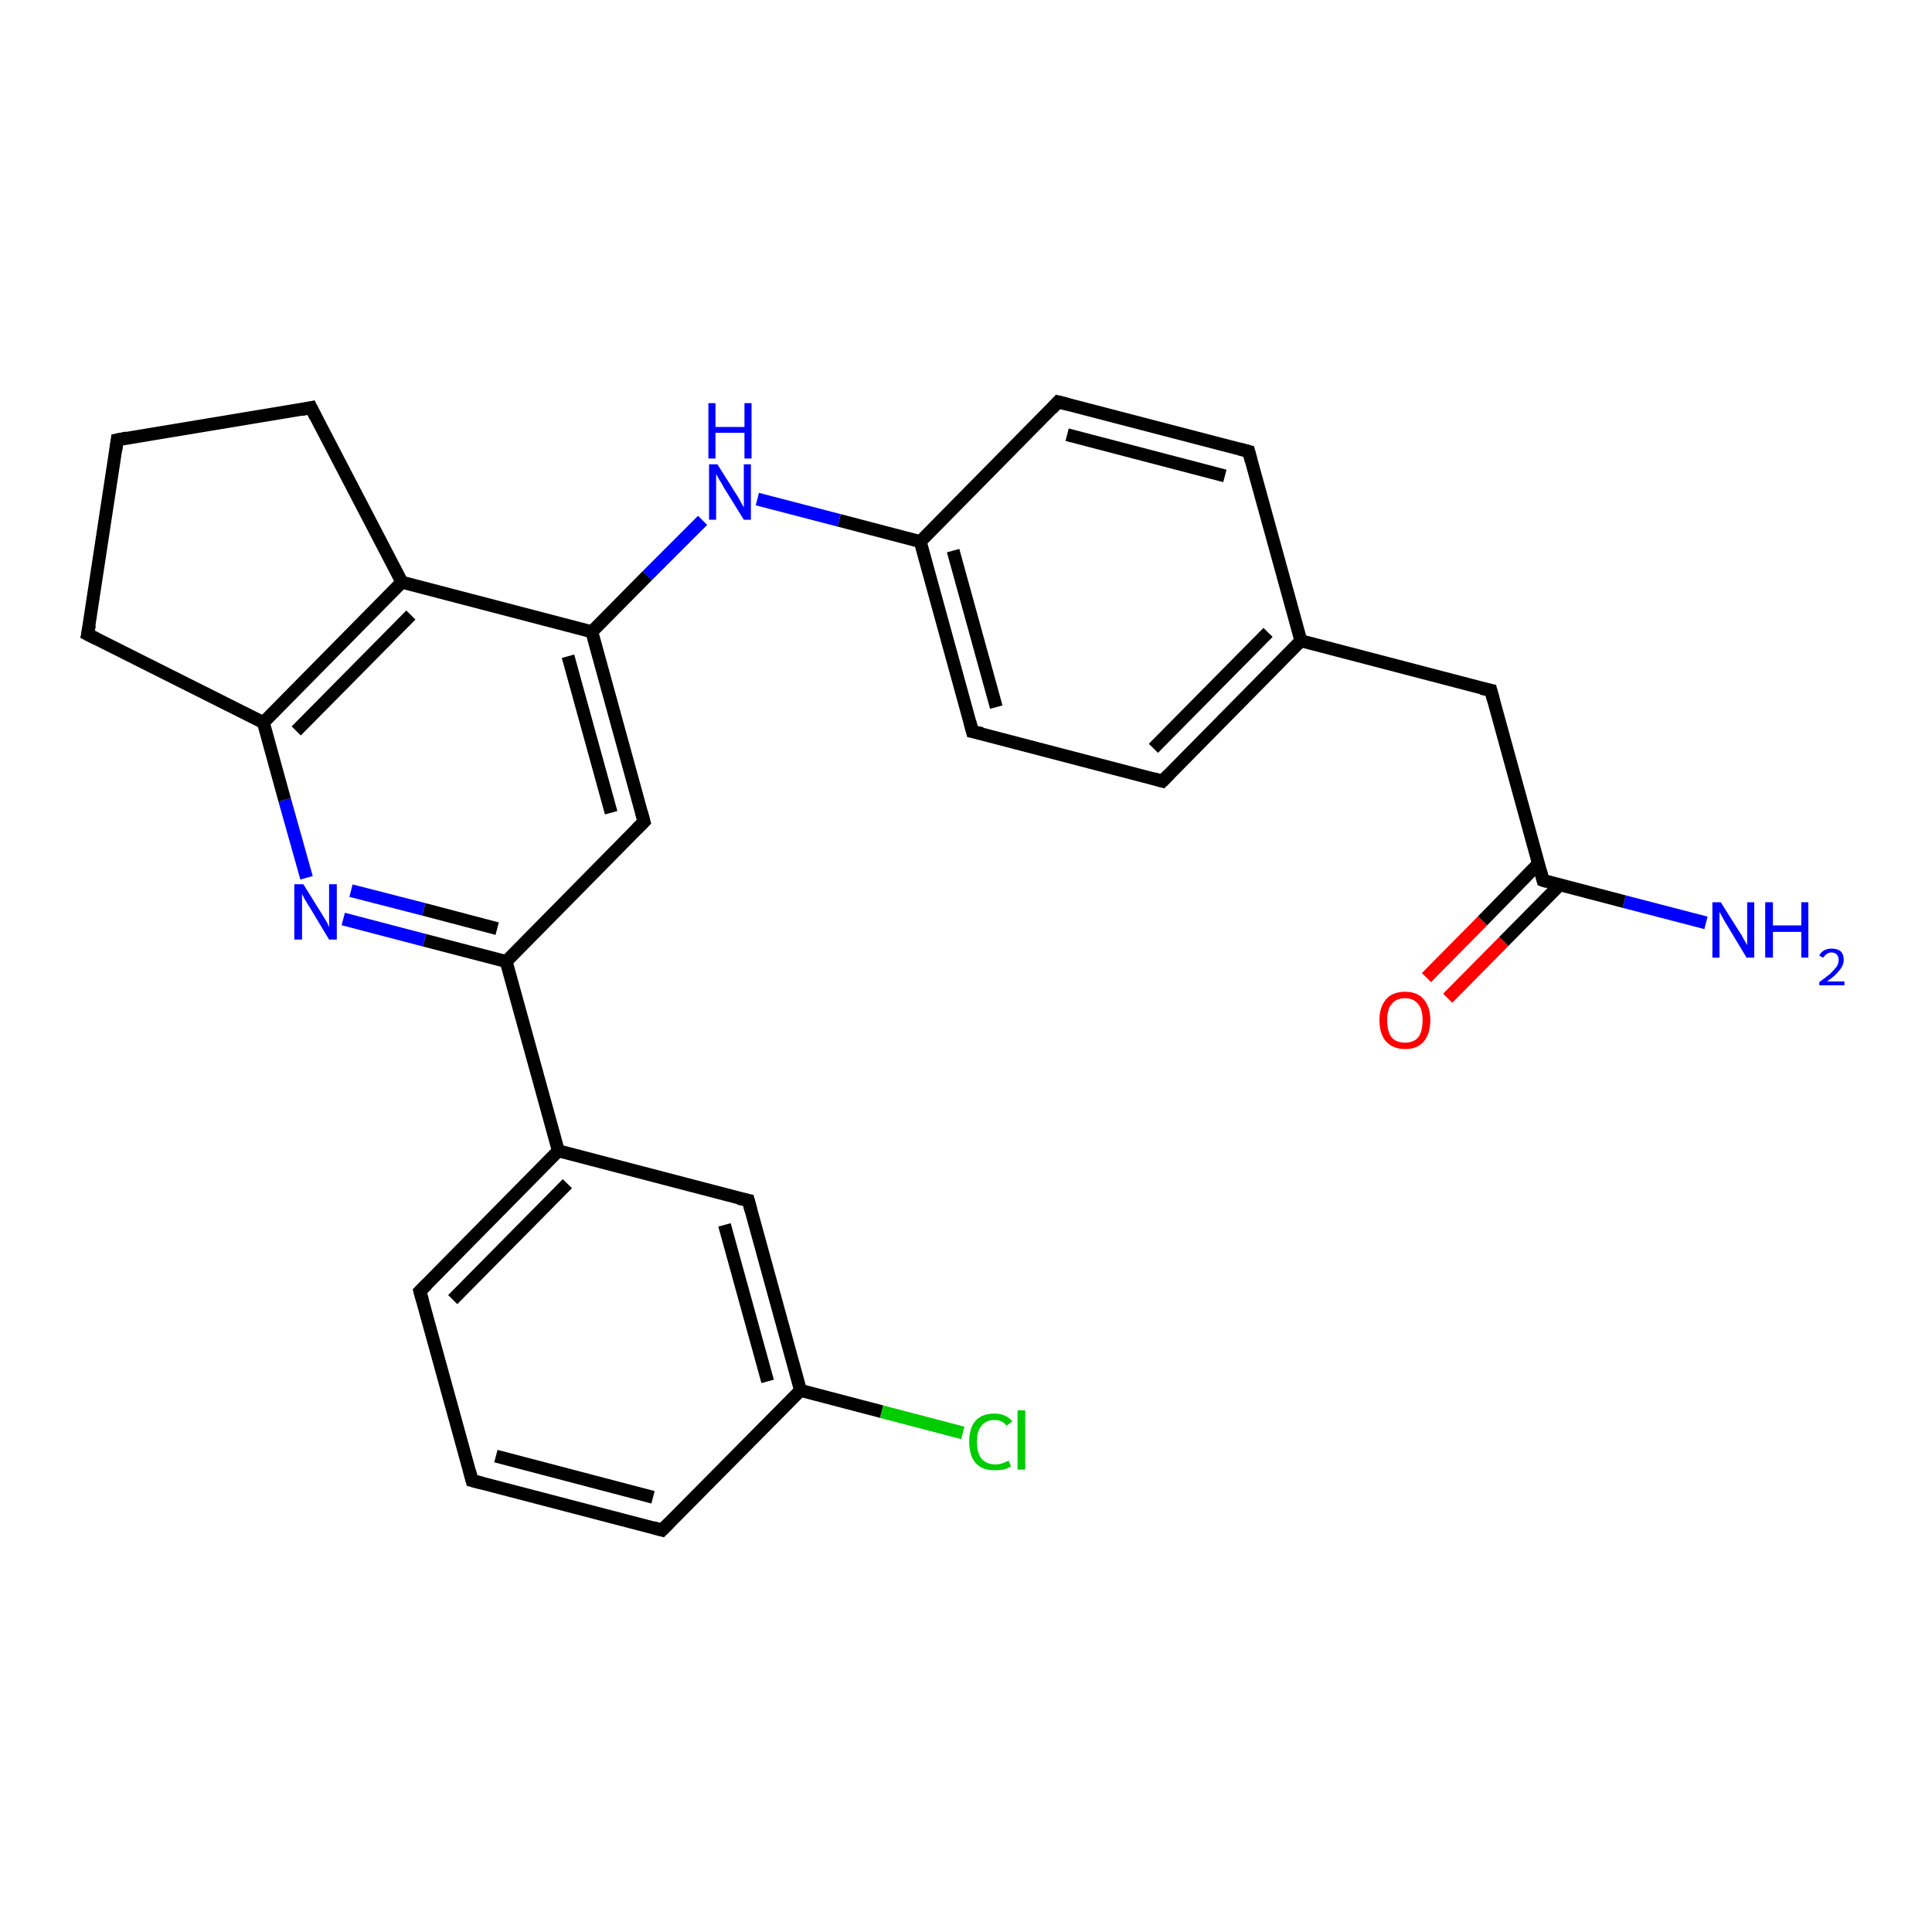 <?xml version='1.0' encoding='iso-8859-1'?>
<svg version='1.1' baseProfile='full'
              xmlns='http://www.w3.org/2000/svg'
                      xmlns:rdkit='http://www.rdkit.org/xml'
                      xmlns:xlink='http://www.w3.org/1999/xlink'
                  xml:space='preserve'
width='300px' height='300px' viewBox='0 0 300 300'>
<!-- END OF HEADER -->
<rect style='opacity:1.0;fill:#FFFFFF;stroke:none' width='300.0' height='300.0' x='0.0' y='0.0'> </rect>
<path class='bond-0 atom-0 atom-1' d='M 264.9,143.3 L 252.2,140.0' style='fill:none;fill-rule:evenodd;stroke:#0000FF;stroke-width:2.0px;stroke-linecap:butt;stroke-linejoin:miter;stroke-opacity:1' />
<path class='bond-0 atom-0 atom-1' d='M 252.2,140.0 L 239.6,136.7' style='fill:none;fill-rule:evenodd;stroke:#000000;stroke-width:2.0px;stroke-linecap:butt;stroke-linejoin:miter;stroke-opacity:1' />
<path class='bond-1 atom-1 atom-2' d='M 238.9,134.1 L 230.2,143.0' style='fill:none;fill-rule:evenodd;stroke:#000000;stroke-width:2.0px;stroke-linecap:butt;stroke-linejoin:miter;stroke-opacity:1' />
<path class='bond-1 atom-1 atom-2' d='M 230.2,143.0 L 221.5,151.8' style='fill:none;fill-rule:evenodd;stroke:#FF0000;stroke-width:2.0px;stroke-linecap:butt;stroke-linejoin:miter;stroke-opacity:1' />
<path class='bond-1 atom-1 atom-2' d='M 242.2,137.4 L 233.5,146.2' style='fill:none;fill-rule:evenodd;stroke:#000000;stroke-width:2.0px;stroke-linecap:butt;stroke-linejoin:miter;stroke-opacity:1' />
<path class='bond-1 atom-1 atom-2' d='M 233.5,146.2 L 224.8,155.0' style='fill:none;fill-rule:evenodd;stroke:#FF0000;stroke-width:2.0px;stroke-linecap:butt;stroke-linejoin:miter;stroke-opacity:1' />
<path class='bond-2 atom-1 atom-3' d='M 239.6,136.7 L 231.5,107.2' style='fill:none;fill-rule:evenodd;stroke:#000000;stroke-width:2.0px;stroke-linecap:butt;stroke-linejoin:miter;stroke-opacity:1' />
<path class='bond-3 atom-3 atom-4' d='M 231.5,107.2 L 202.0,99.5' style='fill:none;fill-rule:evenodd;stroke:#000000;stroke-width:2.0px;stroke-linecap:butt;stroke-linejoin:miter;stroke-opacity:1' />
<path class='bond-4 atom-4 atom-5' d='M 202.0,99.5 L 180.5,121.3' style='fill:none;fill-rule:evenodd;stroke:#000000;stroke-width:2.0px;stroke-linecap:butt;stroke-linejoin:miter;stroke-opacity:1' />
<path class='bond-4 atom-4 atom-5' d='M 196.9,98.2 L 179.1,116.2' style='fill:none;fill-rule:evenodd;stroke:#000000;stroke-width:2.0px;stroke-linecap:butt;stroke-linejoin:miter;stroke-opacity:1' />
<path class='bond-5 atom-5 atom-6' d='M 180.5,121.3 L 151.0,113.6' style='fill:none;fill-rule:evenodd;stroke:#000000;stroke-width:2.0px;stroke-linecap:butt;stroke-linejoin:miter;stroke-opacity:1' />
<path class='bond-6 atom-6 atom-7' d='M 151.0,113.6 L 142.9,84.1' style='fill:none;fill-rule:evenodd;stroke:#000000;stroke-width:2.0px;stroke-linecap:butt;stroke-linejoin:miter;stroke-opacity:1' />
<path class='bond-6 atom-6 atom-7' d='M 154.7,109.8 L 148.0,85.5' style='fill:none;fill-rule:evenodd;stroke:#000000;stroke-width:2.0px;stroke-linecap:butt;stroke-linejoin:miter;stroke-opacity:1' />
<path class='bond-7 atom-7 atom-8' d='M 142.9,84.1 L 130.3,80.8' style='fill:none;fill-rule:evenodd;stroke:#000000;stroke-width:2.0px;stroke-linecap:butt;stroke-linejoin:miter;stroke-opacity:1' />
<path class='bond-7 atom-7 atom-8' d='M 130.3,80.8 L 117.6,77.5' style='fill:none;fill-rule:evenodd;stroke:#0000FF;stroke-width:2.0px;stroke-linecap:butt;stroke-linejoin:miter;stroke-opacity:1' />
<path class='bond-8 atom-8 atom-9' d='M 109.1,80.8 L 100.5,89.4' style='fill:none;fill-rule:evenodd;stroke:#0000FF;stroke-width:2.0px;stroke-linecap:butt;stroke-linejoin:miter;stroke-opacity:1' />
<path class='bond-8 atom-8 atom-9' d='M 100.5,89.4 L 91.9,98.1' style='fill:none;fill-rule:evenodd;stroke:#000000;stroke-width:2.0px;stroke-linecap:butt;stroke-linejoin:miter;stroke-opacity:1' />
<path class='bond-9 atom-9 atom-10' d='M 91.9,98.1 L 100.0,127.6' style='fill:none;fill-rule:evenodd;stroke:#000000;stroke-width:2.0px;stroke-linecap:butt;stroke-linejoin:miter;stroke-opacity:1' />
<path class='bond-9 atom-9 atom-10' d='M 88.2,101.9 L 94.9,126.2' style='fill:none;fill-rule:evenodd;stroke:#000000;stroke-width:2.0px;stroke-linecap:butt;stroke-linejoin:miter;stroke-opacity:1' />
<path class='bond-10 atom-10 atom-11' d='M 100.0,127.6 L 78.6,149.3' style='fill:none;fill-rule:evenodd;stroke:#000000;stroke-width:2.0px;stroke-linecap:butt;stroke-linejoin:miter;stroke-opacity:1' />
<path class='bond-11 atom-11 atom-12' d='M 78.6,149.3 L 65.9,146.0' style='fill:none;fill-rule:evenodd;stroke:#000000;stroke-width:2.0px;stroke-linecap:butt;stroke-linejoin:miter;stroke-opacity:1' />
<path class='bond-11 atom-11 atom-12' d='M 65.9,146.0 L 53.3,142.7' style='fill:none;fill-rule:evenodd;stroke:#0000FF;stroke-width:2.0px;stroke-linecap:butt;stroke-linejoin:miter;stroke-opacity:1' />
<path class='bond-11 atom-11 atom-12' d='M 77.2,144.2 L 65.8,141.2' style='fill:none;fill-rule:evenodd;stroke:#000000;stroke-width:2.0px;stroke-linecap:butt;stroke-linejoin:miter;stroke-opacity:1' />
<path class='bond-11 atom-11 atom-12' d='M 65.8,141.2 L 54.5,138.3' style='fill:none;fill-rule:evenodd;stroke:#0000FF;stroke-width:2.0px;stroke-linecap:butt;stroke-linejoin:miter;stroke-opacity:1' />
<path class='bond-12 atom-12 atom-13' d='M 47.6,136.3 L 44.2,124.2' style='fill:none;fill-rule:evenodd;stroke:#0000FF;stroke-width:2.0px;stroke-linecap:butt;stroke-linejoin:miter;stroke-opacity:1' />
<path class='bond-12 atom-12 atom-13' d='M 44.2,124.2 L 40.9,112.2' style='fill:none;fill-rule:evenodd;stroke:#000000;stroke-width:2.0px;stroke-linecap:butt;stroke-linejoin:miter;stroke-opacity:1' />
<path class='bond-13 atom-13 atom-14' d='M 40.9,112.2 L 13.6,98.5' style='fill:none;fill-rule:evenodd;stroke:#000000;stroke-width:2.0px;stroke-linecap:butt;stroke-linejoin:miter;stroke-opacity:1' />
<path class='bond-14 atom-14 atom-15' d='M 13.6,98.5 L 18.2,68.3' style='fill:none;fill-rule:evenodd;stroke:#000000;stroke-width:2.0px;stroke-linecap:butt;stroke-linejoin:miter;stroke-opacity:1' />
<path class='bond-15 atom-15 atom-16' d='M 18.2,68.3 L 48.3,63.3' style='fill:none;fill-rule:evenodd;stroke:#000000;stroke-width:2.0px;stroke-linecap:butt;stroke-linejoin:miter;stroke-opacity:1' />
<path class='bond-16 atom-16 atom-17' d='M 48.3,63.3 L 62.4,90.4' style='fill:none;fill-rule:evenodd;stroke:#000000;stroke-width:2.0px;stroke-linecap:butt;stroke-linejoin:miter;stroke-opacity:1' />
<path class='bond-17 atom-11 atom-18' d='M 78.6,149.3 L 86.7,178.7' style='fill:none;fill-rule:evenodd;stroke:#000000;stroke-width:2.0px;stroke-linecap:butt;stroke-linejoin:miter;stroke-opacity:1' />
<path class='bond-18 atom-18 atom-19' d='M 86.7,178.7 L 65.2,200.5' style='fill:none;fill-rule:evenodd;stroke:#000000;stroke-width:2.0px;stroke-linecap:butt;stroke-linejoin:miter;stroke-opacity:1' />
<path class='bond-18 atom-18 atom-19' d='M 88.1,183.8 L 70.3,201.8' style='fill:none;fill-rule:evenodd;stroke:#000000;stroke-width:2.0px;stroke-linecap:butt;stroke-linejoin:miter;stroke-opacity:1' />
<path class='bond-19 atom-19 atom-20' d='M 65.2,200.5 L 73.3,229.9' style='fill:none;fill-rule:evenodd;stroke:#000000;stroke-width:2.0px;stroke-linecap:butt;stroke-linejoin:miter;stroke-opacity:1' />
<path class='bond-20 atom-20 atom-21' d='M 73.3,229.9 L 102.8,237.6' style='fill:none;fill-rule:evenodd;stroke:#000000;stroke-width:2.0px;stroke-linecap:butt;stroke-linejoin:miter;stroke-opacity:1' />
<path class='bond-20 atom-20 atom-21' d='M 77.0,226.1 L 101.4,232.5' style='fill:none;fill-rule:evenodd;stroke:#000000;stroke-width:2.0px;stroke-linecap:butt;stroke-linejoin:miter;stroke-opacity:1' />
<path class='bond-21 atom-21 atom-22' d='M 102.8,237.6 L 124.3,215.9' style='fill:none;fill-rule:evenodd;stroke:#000000;stroke-width:2.0px;stroke-linecap:butt;stroke-linejoin:miter;stroke-opacity:1' />
<path class='bond-22 atom-22 atom-23' d='M 124.3,215.9 L 136.9,219.2' style='fill:none;fill-rule:evenodd;stroke:#000000;stroke-width:2.0px;stroke-linecap:butt;stroke-linejoin:miter;stroke-opacity:1' />
<path class='bond-22 atom-22 atom-23' d='M 136.9,219.2 L 149.5,222.5' style='fill:none;fill-rule:evenodd;stroke:#00CC00;stroke-width:2.0px;stroke-linecap:butt;stroke-linejoin:miter;stroke-opacity:1' />
<path class='bond-23 atom-22 atom-24' d='M 124.3,215.9 L 116.2,186.4' style='fill:none;fill-rule:evenodd;stroke:#000000;stroke-width:2.0px;stroke-linecap:butt;stroke-linejoin:miter;stroke-opacity:1' />
<path class='bond-23 atom-22 atom-24' d='M 119.2,214.5 L 112.5,190.2' style='fill:none;fill-rule:evenodd;stroke:#000000;stroke-width:2.0px;stroke-linecap:butt;stroke-linejoin:miter;stroke-opacity:1' />
<path class='bond-24 atom-7 atom-25' d='M 142.9,84.1 L 164.3,62.4' style='fill:none;fill-rule:evenodd;stroke:#000000;stroke-width:2.0px;stroke-linecap:butt;stroke-linejoin:miter;stroke-opacity:1' />
<path class='bond-25 atom-25 atom-26' d='M 164.3,62.4 L 193.9,70.1' style='fill:none;fill-rule:evenodd;stroke:#000000;stroke-width:2.0px;stroke-linecap:butt;stroke-linejoin:miter;stroke-opacity:1' />
<path class='bond-25 atom-25 atom-26' d='M 165.7,67.5 L 190.2,73.9' style='fill:none;fill-rule:evenodd;stroke:#000000;stroke-width:2.0px;stroke-linecap:butt;stroke-linejoin:miter;stroke-opacity:1' />
<path class='bond-26 atom-26 atom-4' d='M 193.9,70.1 L 202.0,99.5' style='fill:none;fill-rule:evenodd;stroke:#000000;stroke-width:2.0px;stroke-linecap:butt;stroke-linejoin:miter;stroke-opacity:1' />
<path class='bond-27 atom-17 atom-9' d='M 62.4,90.4 L 91.9,98.1' style='fill:none;fill-rule:evenodd;stroke:#000000;stroke-width:2.0px;stroke-linecap:butt;stroke-linejoin:miter;stroke-opacity:1' />
<path class='bond-28 atom-24 atom-18' d='M 116.2,186.4 L 86.7,178.7' style='fill:none;fill-rule:evenodd;stroke:#000000;stroke-width:2.0px;stroke-linecap:butt;stroke-linejoin:miter;stroke-opacity:1' />
<path class='bond-29 atom-17 atom-13' d='M 62.4,90.4 L 40.9,112.2' style='fill:none;fill-rule:evenodd;stroke:#000000;stroke-width:2.0px;stroke-linecap:butt;stroke-linejoin:miter;stroke-opacity:1' />
<path class='bond-29 atom-17 atom-13' d='M 63.8,95.5 L 46.0,113.5' style='fill:none;fill-rule:evenodd;stroke:#000000;stroke-width:2.0px;stroke-linecap:butt;stroke-linejoin:miter;stroke-opacity:1' />
<path d='M 240.2,136.9 L 239.6,136.7 L 239.2,135.2' style='fill:none;stroke:#000000;stroke-width:2.0px;stroke-linecap:butt;stroke-linejoin:miter;stroke-opacity:1;' />
<path d='M 231.9,108.7 L 231.5,107.2 L 230.0,106.9' style='fill:none;stroke:#000000;stroke-width:2.0px;stroke-linecap:butt;stroke-linejoin:miter;stroke-opacity:1;' />
<path d='M 181.6,120.2 L 180.5,121.3 L 179.1,120.9' style='fill:none;stroke:#000000;stroke-width:2.0px;stroke-linecap:butt;stroke-linejoin:miter;stroke-opacity:1;' />
<path d='M 152.5,113.9 L 151.0,113.6 L 150.6,112.1' style='fill:none;stroke:#000000;stroke-width:2.0px;stroke-linecap:butt;stroke-linejoin:miter;stroke-opacity:1;' />
<path d='M 99.6,126.1 L 100.0,127.6 L 98.9,128.7' style='fill:none;stroke:#000000;stroke-width:2.0px;stroke-linecap:butt;stroke-linejoin:miter;stroke-opacity:1;' />
<path d='M 15.0,99.2 L 13.6,98.5 L 13.9,97.0' style='fill:none;stroke:#000000;stroke-width:2.0px;stroke-linecap:butt;stroke-linejoin:miter;stroke-opacity:1;' />
<path d='M 18.0,69.8 L 18.2,68.3 L 19.7,68.0' style='fill:none;stroke:#000000;stroke-width:2.0px;stroke-linecap:butt;stroke-linejoin:miter;stroke-opacity:1;' />
<path d='M 46.8,63.6 L 48.3,63.3 L 49.0,64.7' style='fill:none;stroke:#000000;stroke-width:2.0px;stroke-linecap:butt;stroke-linejoin:miter;stroke-opacity:1;' />
<path d='M 66.3,199.4 L 65.2,200.5 L 65.6,201.9' style='fill:none;stroke:#000000;stroke-width:2.0px;stroke-linecap:butt;stroke-linejoin:miter;stroke-opacity:1;' />
<path d='M 72.9,228.4 L 73.3,229.9 L 74.8,230.3' style='fill:none;stroke:#000000;stroke-width:2.0px;stroke-linecap:butt;stroke-linejoin:miter;stroke-opacity:1;' />
<path d='M 101.4,237.2 L 102.8,237.6 L 103.9,236.5' style='fill:none;stroke:#000000;stroke-width:2.0px;stroke-linecap:butt;stroke-linejoin:miter;stroke-opacity:1;' />
<path d='M 116.6,187.9 L 116.2,186.4 L 114.7,186.1' style='fill:none;stroke:#000000;stroke-width:2.0px;stroke-linecap:butt;stroke-linejoin:miter;stroke-opacity:1;' />
<path d='M 163.3,63.5 L 164.3,62.4 L 165.8,62.8' style='fill:none;stroke:#000000;stroke-width:2.0px;stroke-linecap:butt;stroke-linejoin:miter;stroke-opacity:1;' />
<path d='M 192.4,69.7 L 193.9,70.1 L 194.3,71.6' style='fill:none;stroke:#000000;stroke-width:2.0px;stroke-linecap:butt;stroke-linejoin:miter;stroke-opacity:1;' />
<path class='atom-0' d='M 267.2 140.1
L 270.1 144.7
Q 270.4 145.1, 270.8 145.9
Q 271.3 146.7, 271.3 146.8
L 271.3 140.1
L 272.4 140.1
L 272.4 148.7
L 271.2 148.7
L 268.2 143.7
Q 267.8 143.1, 267.5 142.5
Q 267.1 141.8, 267.0 141.6
L 267.0 148.7
L 265.9 148.7
L 265.9 140.1
L 267.2 140.1
' fill='#0000FF'/>
<path class='atom-0' d='M 274.1 140.1
L 275.3 140.1
L 275.3 143.7
L 279.7 143.7
L 279.7 140.1
L 280.8 140.1
L 280.8 148.7
L 279.7 148.7
L 279.7 144.7
L 275.3 144.7
L 275.3 148.7
L 274.1 148.7
L 274.1 140.1
' fill='#0000FF'/>
<path class='atom-0' d='M 282.5 148.4
Q 282.7 147.9, 283.2 147.6
Q 283.7 147.3, 284.4 147.3
Q 285.3 147.3, 285.8 147.7
Q 286.3 148.2, 286.3 149.0
Q 286.3 149.9, 285.6 150.7
Q 285.0 151.5, 283.7 152.4
L 286.4 152.4
L 286.4 153.0
L 282.5 153.0
L 282.5 152.5
Q 283.6 151.7, 284.2 151.2
Q 284.8 150.6, 285.2 150.1
Q 285.5 149.6, 285.5 149.1
Q 285.5 148.5, 285.2 148.2
Q 284.9 147.9, 284.4 147.9
Q 284.0 147.9, 283.7 148.1
Q 283.4 148.3, 283.1 148.7
L 282.5 148.4
' fill='#0000FF'/>
<path class='atom-2' d='M 214.2 158.4
Q 214.2 156.4, 215.2 155.2
Q 216.2 154.0, 218.2 154.0
Q 220.1 154.0, 221.1 155.2
Q 222.1 156.4, 222.1 158.4
Q 222.1 160.5, 221.1 161.7
Q 220.1 162.9, 218.2 162.9
Q 216.3 162.9, 215.2 161.7
Q 214.2 160.5, 214.2 158.4
M 218.2 161.9
Q 219.5 161.9, 220.2 161.1
Q 220.9 160.2, 220.9 158.4
Q 220.9 156.7, 220.2 155.9
Q 219.5 155.0, 218.2 155.0
Q 216.8 155.0, 216.1 155.9
Q 215.4 156.7, 215.4 158.4
Q 215.4 160.2, 216.1 161.1
Q 216.8 161.9, 218.2 161.9
' fill='#FF0000'/>
<path class='atom-8' d='M 111.4 72.1
L 114.3 76.7
Q 114.6 77.1, 115.0 77.9
Q 115.5 78.8, 115.5 78.8
L 115.5 72.1
L 116.6 72.1
L 116.6 80.7
L 115.5 80.7
L 112.4 75.7
Q 112.1 75.1, 111.7 74.5
Q 111.3 73.8, 111.2 73.6
L 111.2 80.7
L 110.1 80.7
L 110.1 72.1
L 111.4 72.1
' fill='#0000FF'/>
<path class='atom-8' d='M 110.0 62.6
L 111.1 62.6
L 111.1 66.3
L 115.6 66.3
L 115.6 62.6
L 116.7 62.6
L 116.7 71.2
L 115.6 71.2
L 115.6 67.2
L 111.1 67.2
L 111.1 71.2
L 110.0 71.2
L 110.0 62.6
' fill='#0000FF'/>
<path class='atom-12' d='M 47.1 137.3
L 49.9 141.8
Q 50.2 142.3, 50.7 143.1
Q 51.1 143.9, 51.1 144.0
L 51.1 137.3
L 52.3 137.3
L 52.3 145.9
L 51.1 145.9
L 48.1 140.9
Q 47.7 140.3, 47.3 139.6
Q 47.0 139.0, 46.9 138.8
L 46.9 145.9
L 45.7 145.9
L 45.7 137.3
L 47.1 137.3
' fill='#0000FF'/>
<path class='atom-23' d='M 150.5 223.9
Q 150.5 221.7, 151.5 220.6
Q 152.5 219.5, 154.4 219.5
Q 156.2 219.5, 157.2 220.7
L 156.3 221.4
Q 155.7 220.5, 154.4 220.5
Q 153.1 220.5, 152.4 221.4
Q 151.7 222.2, 151.7 223.9
Q 151.7 225.6, 152.4 226.5
Q 153.2 227.4, 154.6 227.4
Q 155.5 227.4, 156.6 226.8
L 157.0 227.7
Q 156.5 228.0, 155.8 228.2
Q 155.1 228.3, 154.4 228.3
Q 152.5 228.3, 151.5 227.2
Q 150.5 226.0, 150.5 223.9
' fill='#00CC00'/>
<path class='atom-23' d='M 158.0 219.0
L 159.2 219.0
L 159.2 228.2
L 158.0 228.2
L 158.0 219.0
' fill='#00CC00'/>
</svg>
